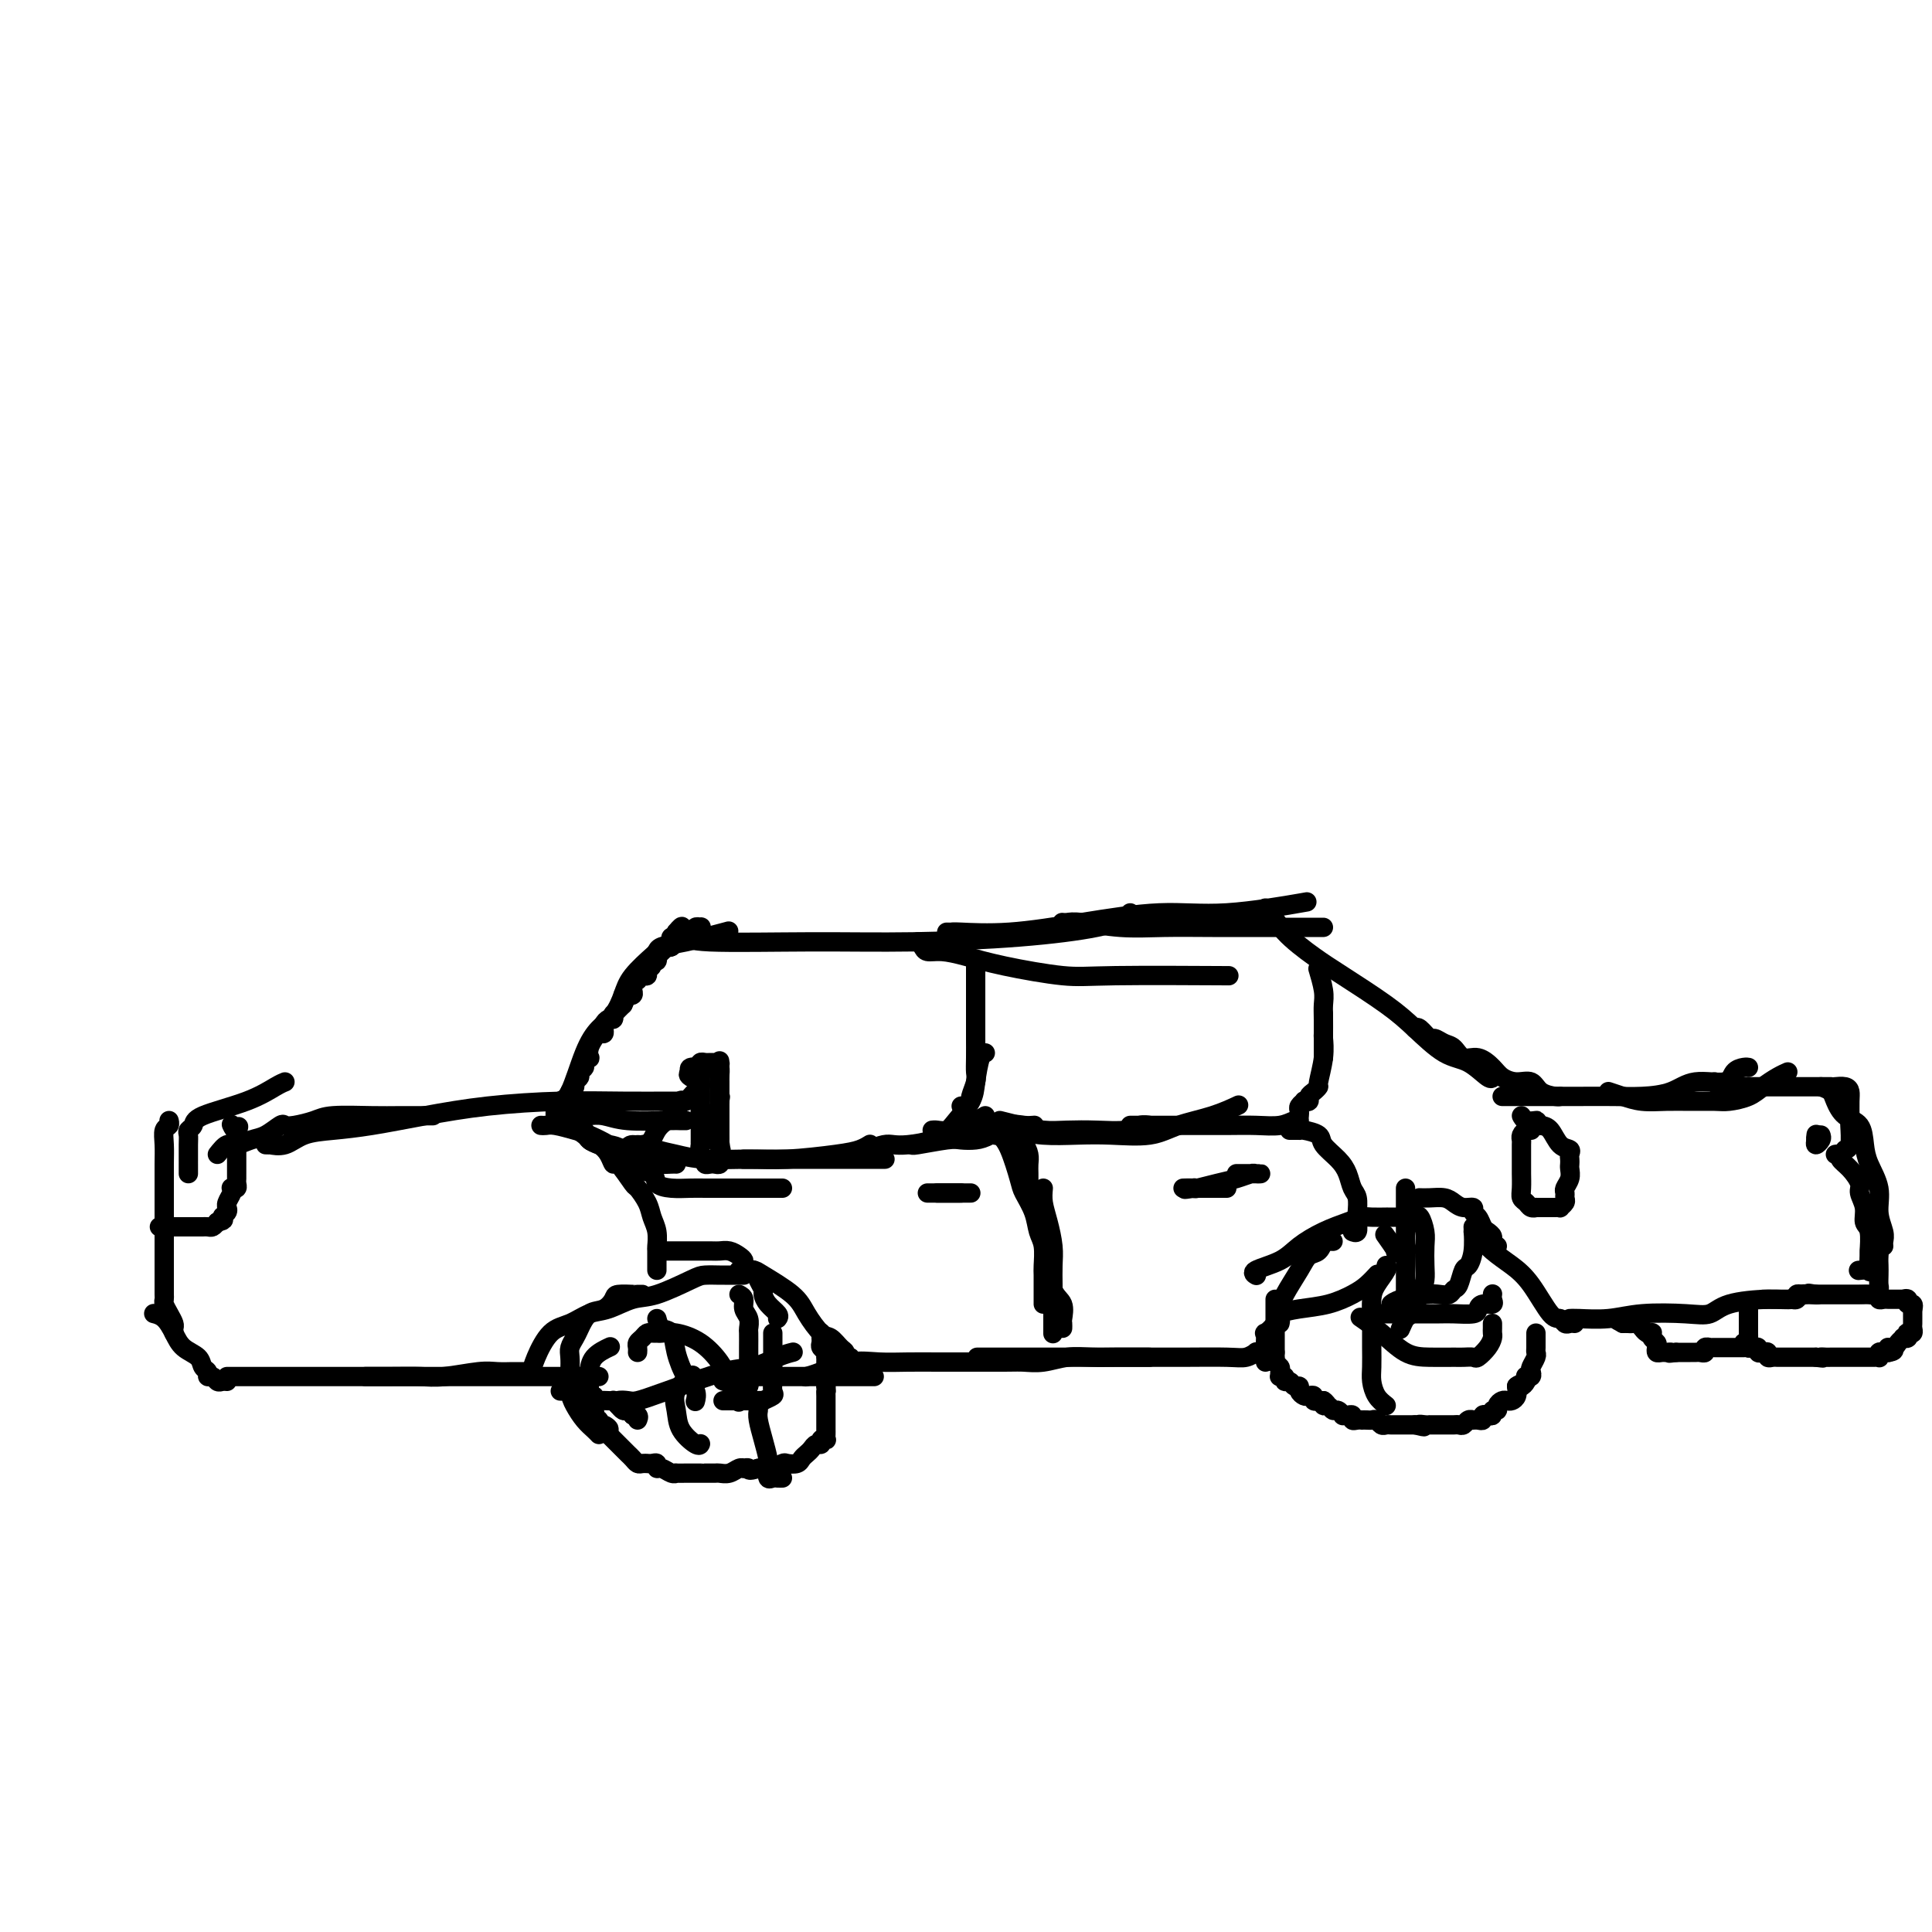 <svg viewBox='0 0 400 400' version='1.1' xmlns='http://www.w3.org/2000/svg' xmlns:xlink='http://www.w3.org/1999/xlink'><g fill='none' stroke='#000000' stroke-width='4' stroke-linecap='round' stroke-linejoin='round'><path d='M115,232c0.019,-0.369 0.039,-0.737 0,-1c-0.039,-0.263 -0.135,-0.419 0,-1c0.135,-0.581 0.501,-1.586 1,-2c0.499,-0.414 1.131,-0.239 2,-2c0.869,-1.761 1.974,-5.460 3,-8c1.026,-2.540 1.975,-3.921 3,-5c1.025,-1.079 2.128,-1.855 3,-3c0.872,-1.145 1.512,-2.657 2,-4c0.488,-1.343 0.824,-2.515 2,-4c1.176,-1.485 3.193,-3.281 4,-4c0.807,-0.719 0.403,-0.359 0,0'/><path d='M136,197c0.007,-0.026 0.014,-0.053 0,0c-0.014,0.053 -0.048,0.185 0,0c0.048,-0.185 0.178,-0.689 1,-1c0.822,-0.311 2.337,-0.430 5,-1c2.663,-0.570 6.475,-1.591 8,-2c1.525,-0.409 0.762,-0.204 0,0'/><path d='M140,194c0.785,-0.115 1.570,-0.229 2,0c0.430,0.229 0.505,0.802 5,1c4.495,0.198 13.411,0.022 21,0c7.589,-0.022 13.851,0.110 21,0c7.149,-0.110 15.183,-0.460 22,-1c6.817,-0.540 12.415,-1.268 16,-2c3.585,-0.732 5.158,-1.466 6,-2c0.842,-0.534 0.955,-0.867 1,-1c0.045,-0.133 0.023,-0.067 0,0'/><path d='M190,195c0.371,0.304 0.742,0.609 1,1c0.258,0.391 0.403,0.869 1,1c0.597,0.131 1.648,-0.084 3,0c1.352,0.084 3.007,0.467 5,1c1.993,0.533 4.324,1.215 8,2c3.676,0.785 8.697,1.674 12,2c3.303,0.326 4.889,0.088 11,0c6.111,-0.088 16.746,-0.025 21,0c4.254,0.025 2.127,0.013 0,0'/><path d='M196,193c0.407,0.012 0.813,0.023 1,0c0.187,-0.023 0.154,-0.081 2,0c1.846,0.081 5.572,0.302 10,0c4.428,-0.302 9.557,-1.125 15,-2c5.443,-0.875 11.201,-1.802 16,-2c4.799,-0.198 8.638,0.331 14,0c5.362,-0.331 12.246,-1.523 15,-2c2.754,-0.477 1.377,-0.238 0,0'/><path d='M220,191c-0.072,-0.008 -0.144,-0.016 0,0c0.144,0.016 0.505,0.057 1,0c0.495,-0.057 1.125,-0.211 3,0c1.875,0.211 4.993,0.789 8,1c3.007,0.211 5.901,0.057 9,0c3.099,-0.057 6.403,-0.015 10,0c3.597,0.015 7.489,0.004 10,0c2.511,-0.004 3.643,-0.001 5,0c1.357,0.001 2.938,0.000 4,0c1.062,-0.000 1.604,-0.000 2,0c0.396,0.000 0.645,0.000 1,0c0.355,-0.000 0.816,-0.000 1,0c0.184,0.000 0.092,0.000 0,0'/><path d='M262,188c-0.062,0.509 -0.125,1.018 0,1c0.125,-0.018 0.437,-0.564 1,0c0.563,0.564 1.376,2.238 3,4c1.624,1.762 4.058,3.610 6,5c1.942,1.390 3.393,2.321 6,4c2.607,1.679 6.369,4.107 9,6c2.631,1.893 4.131,3.249 6,5c1.869,1.751 4.109,3.895 6,5c1.891,1.105 3.435,1.172 5,2c1.565,0.828 3.151,2.418 4,3c0.849,0.582 0.959,0.157 1,0c0.041,-0.157 0.012,-0.045 0,0c-0.012,0.045 -0.006,0.022 0,0'/><path d='M293,213c0.214,-0.234 0.428,-0.467 1,0c0.572,0.467 1.504,1.636 2,2c0.496,0.364 0.558,-0.076 1,0c0.442,0.076 1.263,0.667 2,1c0.737,0.333 1.390,0.407 2,1c0.610,0.593 1.177,1.704 2,2c0.823,0.296 1.901,-0.224 3,0c1.099,0.224 2.219,1.191 3,2c0.781,0.809 1.225,1.460 2,2c0.775,0.540 1.882,0.968 3,1c1.118,0.032 2.247,-0.331 3,0c0.753,0.331 1.130,1.357 2,2c0.870,0.643 2.234,0.904 3,1c0.766,0.096 0.933,0.027 1,0c0.067,-0.027 0.033,-0.014 0,0'/><path d='M311,227c0.190,-0.000 0.381,-0.000 1,0c0.619,0.000 1.668,0.000 3,0c1.332,-0.000 2.947,-0.002 5,0c2.053,0.002 4.546,0.007 7,0c2.454,-0.007 4.871,-0.024 7,0c2.129,0.024 3.970,0.091 6,0c2.030,-0.091 4.249,-0.340 6,-1c1.751,-0.660 3.033,-1.732 5,-2c1.967,-0.268 4.618,0.268 6,0c1.382,-0.268 1.494,-1.340 2,-2c0.506,-0.660 1.405,-0.908 2,-1c0.595,-0.092 0.884,-0.026 1,0c0.116,0.026 0.058,0.013 0,0'/><path d='M333,226c0.936,0.309 1.871,0.619 3,1c1.129,0.381 2.450,0.835 4,1c1.550,0.165 3.328,0.042 5,0c1.672,-0.042 3.238,-0.003 5,0c1.762,0.003 3.721,-0.030 5,0c1.279,0.030 1.877,0.124 3,0c1.123,-0.124 2.771,-0.464 4,-1c1.229,-0.536 2.041,-1.267 3,-2c0.959,-0.733 2.066,-1.466 3,-2c0.934,-0.534 1.695,-0.867 2,-1c0.305,-0.133 0.152,-0.067 0,0'/><path d='M355,224c0.306,0.423 0.612,0.845 1,1c0.388,0.155 0.859,0.041 1,0c0.141,-0.041 -0.048,-0.011 1,0c1.048,0.011 3.334,0.003 5,0c1.666,-0.003 2.712,-0.001 4,0c1.288,0.001 2.819,0.000 4,0c1.181,-0.000 2.014,0.000 3,0c0.986,-0.000 2.127,-0.001 3,0c0.873,0.001 1.477,0.003 2,0c0.523,-0.003 0.963,-0.010 1,0c0.037,0.010 -0.330,0.037 0,0c0.330,-0.037 1.356,-0.140 2,0c0.644,0.140 0.906,0.521 1,1c0.094,0.479 0.022,1.057 0,2c-0.022,0.943 0.008,2.253 0,3c-0.008,0.747 -0.054,0.932 0,2c0.054,1.068 0.207,3.018 0,4c-0.207,0.982 -0.773,0.995 -1,1c-0.227,0.005 -0.113,0.003 0,0'/><path d='M377,225c0.770,0.278 1.541,0.556 2,1c0.459,0.444 0.608,1.055 1,2c0.392,0.945 1.027,2.226 2,3c0.973,0.774 2.284,1.042 3,2c0.716,0.958 0.837,2.606 1,4c0.163,1.394 0.369,2.534 1,4c0.631,1.466 1.686,3.258 2,5c0.314,1.742 -0.112,3.434 0,5c0.112,1.566 0.762,3.007 1,4c0.238,0.993 0.064,1.536 0,2c-0.064,0.464 -0.018,0.847 0,1c0.018,0.153 0.009,0.077 0,0'/><path d='M380,239c0.466,-0.074 0.933,-0.148 1,0c0.067,0.148 -0.265,0.517 0,1c0.265,0.483 1.128,1.078 2,2c0.872,0.922 1.754,2.170 2,3c0.246,0.830 -0.144,1.242 0,2c0.144,0.758 0.823,1.860 1,3c0.177,1.140 -0.149,2.317 0,3c0.149,0.683 0.774,0.873 1,2c0.226,1.127 0.053,3.192 0,4c-0.053,0.808 0.013,0.360 0,1c-0.013,0.640 -0.107,2.367 0,3c0.107,0.633 0.413,0.170 0,0c-0.413,-0.170 -1.547,-0.049 -2,0c-0.453,0.049 -0.227,0.024 0,0'/><path d='M388,251c-0.113,1.542 -0.226,3.084 0,4c0.226,0.916 0.792,1.205 1,2c0.208,0.795 0.056,2.097 0,3c-0.056,0.903 -0.018,1.409 0,2c0.018,0.591 0.017,1.269 0,2c-0.017,0.731 -0.049,1.516 0,2c0.049,0.484 0.177,0.665 0,1c-0.177,0.335 -0.661,0.822 -1,1c-0.339,0.178 -0.533,0.048 -1,0c-0.467,-0.048 -1.208,-0.013 -2,0c-0.792,0.013 -1.635,0.003 -3,0c-1.365,-0.003 -3.252,-0.001 -5,0c-1.748,0.001 -3.357,0.000 -4,0c-0.643,-0.000 -0.322,-0.000 0,0'/><path d='M374,268c-0.315,0.031 -0.629,0.063 -1,0c-0.371,-0.063 -0.797,-0.220 -1,0c-0.203,0.220 -0.181,0.816 -1,1c-0.819,0.184 -2.479,-0.043 -5,0c-2.521,0.043 -5.904,0.355 -8,1c-2.096,0.645 -2.904,1.623 -4,2c-1.096,0.377 -2.479,0.154 -5,0c-2.521,-0.154 -6.178,-0.237 -9,0c-2.822,0.237 -4.808,0.796 -7,1c-2.192,0.204 -4.590,0.055 -6,0c-1.410,-0.055 -1.831,-0.016 -2,0c-0.169,0.016 -0.084,0.008 0,0'/><path d='M326,274c-0.330,-0.033 -0.661,-0.067 -1,0c-0.339,0.067 -0.687,0.233 -1,0c-0.313,-0.233 -0.590,-0.866 -1,-1c-0.410,-0.134 -0.954,0.231 -2,-1c-1.046,-1.231 -2.596,-4.057 -4,-6c-1.404,-1.943 -2.664,-3.004 -4,-4c-1.336,-0.996 -2.750,-1.927 -4,-3c-1.250,-1.073 -2.337,-2.289 -3,-3c-0.663,-0.711 -0.904,-0.917 -1,-1c-0.096,-0.083 -0.048,-0.041 0,0'/><path d='M310,258c-0.446,-0.336 -0.893,-0.671 -1,-1c-0.107,-0.329 0.125,-0.651 0,-1c-0.125,-0.349 -0.606,-0.724 -1,-1c-0.394,-0.276 -0.700,-0.451 -1,-1c-0.300,-0.549 -0.594,-1.470 -1,-2c-0.406,-0.530 -0.923,-0.668 -1,-1c-0.077,-0.332 0.285,-0.860 0,-1c-0.285,-0.140 -1.219,0.106 -2,0c-0.781,-0.106 -1.411,-0.564 -2,-1c-0.589,-0.436 -1.137,-0.849 -2,-1c-0.863,-0.151 -2.040,-0.041 -3,0c-0.960,0.041 -1.703,0.012 -2,0c-0.297,-0.012 -0.149,-0.006 0,0'/><path d='M290,252c-0.711,-0.000 -1.422,-0.001 -2,0c-0.578,0.001 -1.024,0.003 -1,0c0.024,-0.003 0.517,-0.010 0,0c-0.517,0.010 -2.046,0.036 -3,0c-0.954,-0.036 -1.334,-0.133 -2,0c-0.666,0.133 -1.619,0.497 -3,1c-1.381,0.503 -3.189,1.144 -5,2c-1.811,0.856 -3.623,1.928 -5,3c-1.377,1.072 -2.317,2.143 -4,3c-1.683,0.857 -4.107,1.500 -5,2c-0.893,0.500 -0.255,0.857 0,1c0.255,0.143 0.128,0.071 0,0'/><path d='M276,257c-0.305,-0.015 -0.610,-0.030 -1,0c-0.390,0.030 -0.866,0.106 -1,0c-0.134,-0.106 0.073,-0.394 0,0c-0.073,0.394 -0.425,1.470 -1,2c-0.575,0.530 -1.371,0.515 -2,1c-0.629,0.485 -1.090,1.469 -2,3c-0.910,1.531 -2.268,3.610 -3,5c-0.732,1.390 -0.837,2.090 -1,3c-0.163,0.910 -0.383,2.030 -1,3c-0.617,0.970 -1.629,1.791 -2,2c-0.371,0.209 -0.099,-0.193 0,0c0.099,0.193 0.027,0.979 0,2c-0.027,1.021 -0.007,2.275 0,3c0.007,0.725 0.002,0.921 0,1c-0.002,0.079 -0.001,0.039 0,0'/><path d='M262,280c-0.298,-0.008 -0.595,-0.016 -1,0c-0.405,0.016 -0.916,0.057 -1,0c-0.084,-0.057 0.259,-0.211 0,0c-0.259,0.211 -1.118,0.789 -2,1c-0.882,0.211 -1.785,0.057 -4,0c-2.215,-0.057 -5.740,-0.015 -9,0c-3.260,0.015 -6.255,0.004 -12,0c-5.745,-0.004 -14.239,-0.001 -20,0c-5.761,0.001 -8.789,0.000 -10,0c-1.211,-0.000 -0.606,-0.000 0,0'/><path d='M238,281c-0.399,0.002 -0.798,0.004 -2,0c-1.202,-0.004 -3.207,-0.015 -5,0c-1.793,0.015 -3.373,0.057 -5,0c-1.627,-0.057 -3.299,-0.211 -5,0c-1.701,0.211 -3.429,0.789 -5,1c-1.571,0.211 -2.985,0.056 -4,0c-1.015,-0.056 -1.631,-0.015 -4,0c-2.369,0.015 -6.491,0.002 -9,0c-2.509,-0.002 -3.406,0.006 -5,0c-1.594,-0.006 -3.884,-0.026 -6,0c-2.116,0.026 -4.056,0.098 -6,0c-1.944,-0.098 -3.892,-0.367 -6,0c-2.108,0.367 -4.375,1.368 -6,2c-1.625,0.632 -2.607,0.895 -3,1c-0.393,0.105 -0.196,0.053 0,0'/><path d='M181,285c-0.404,0.000 -0.809,0.000 -1,0c-0.191,0.000 -0.170,0.000 -1,0c-0.830,0.000 -2.512,0.000 -3,0c-0.488,0.000 0.217,0.000 0,0c-0.217,0.000 -1.357,0.000 -2,0c-0.643,0.000 -0.788,0.000 -1,0c-0.212,0.000 -0.490,0.000 -1,0c-0.510,0.000 -1.254,0.000 -2,0c-0.746,0.000 -1.496,0.000 -3,0c-1.504,0.000 -3.762,0.000 -5,0c-1.238,0.000 -1.456,0.000 -2,0c-0.544,0.000 -1.416,0.000 -2,0c-0.584,0.000 -0.881,0.000 -1,0c-0.119,0.000 -0.059,0.000 0,0'/><path d='M176,282c0.118,-0.449 0.236,-0.898 0,-1c-0.236,-0.102 -0.824,0.144 -1,0c-0.176,-0.144 0.062,-0.678 0,-1c-0.062,-0.322 -0.425,-0.434 -1,-1c-0.575,-0.566 -1.362,-1.588 -2,-2c-0.638,-0.412 -1.125,-0.216 -2,-1c-0.875,-0.784 -2.136,-2.550 -3,-4c-0.864,-1.450 -1.331,-2.585 -3,-4c-1.669,-1.415 -4.538,-3.111 -6,-4c-1.462,-0.889 -1.516,-0.970 -2,-1c-0.484,-0.030 -1.400,-0.008 -2,0c-0.600,0.008 -0.886,0.002 -1,0c-0.114,-0.002 -0.057,-0.001 0,0'/><path d='M161,273c0.194,-0.252 0.389,-0.504 0,-1c-0.389,-0.496 -1.361,-1.237 -2,-2c-0.639,-0.763 -0.944,-1.549 -1,-2c-0.056,-0.451 0.139,-0.569 0,-1c-0.139,-0.431 -0.611,-1.176 -1,-2c-0.389,-0.824 -0.695,-1.726 -1,-2c-0.305,-0.274 -0.609,0.080 -1,0c-0.391,-0.080 -0.868,-0.596 -1,-1c-0.132,-0.404 0.080,-0.697 0,-1c-0.080,-0.303 -0.452,-0.617 -1,-1c-0.548,-0.383 -1.272,-0.835 -2,-1c-0.728,-0.165 -1.460,-0.044 -2,0c-0.540,0.044 -0.887,0.012 -2,0c-1.113,-0.012 -2.992,-0.003 -5,0c-2.008,0.003 -4.145,0.001 -5,0c-0.855,-0.001 -0.427,-0.000 0,0'/><path d='M154,264c-0.332,0.000 -0.665,0.000 -1,0c-0.335,-0.000 -0.674,-0.000 -1,0c-0.326,0.000 -0.639,0.001 -1,0c-0.361,-0.001 -0.771,-0.004 -1,0c-0.229,0.004 -0.279,0.013 -1,0c-0.721,-0.013 -2.114,-0.049 -3,0c-0.886,0.049 -1.265,0.183 -3,1c-1.735,0.817 -4.827,2.317 -7,3c-2.173,0.683 -3.428,0.551 -5,1c-1.572,0.449 -3.461,1.481 -5,2c-1.539,0.519 -2.728,0.525 -4,1c-1.272,0.475 -2.628,1.420 -4,2c-1.372,0.580 -2.759,0.795 -4,2c-1.241,1.205 -2.334,3.401 -3,5c-0.666,1.599 -0.905,2.600 -1,3c-0.095,0.400 -0.048,0.200 0,0'/><path d='M133,268c-0.286,0.001 -0.573,0.002 -1,0c-0.427,-0.002 -0.995,-0.007 -1,0c-0.005,0.007 0.553,0.028 0,0c-0.553,-0.028 -2.218,-0.103 -3,0c-0.782,0.103 -0.682,0.384 -1,1c-0.318,0.616 -1.056,1.569 -2,2c-0.944,0.431 -2.095,0.342 -3,1c-0.905,0.658 -1.563,2.065 -2,3c-0.437,0.935 -0.654,1.398 -1,2c-0.346,0.602 -0.823,1.343 -1,2c-0.177,0.657 -0.056,1.229 0,2c0.056,0.771 0.046,1.740 0,3c-0.046,1.260 -0.128,2.811 0,4c0.128,1.189 0.465,2.018 1,3c0.535,0.982 1.267,2.119 2,3c0.733,0.881 1.467,1.506 2,2c0.533,0.494 0.867,0.855 1,1c0.133,0.145 0.067,0.072 0,0'/><path d='M124,285c-0.480,0.000 -0.960,0.000 -2,0c-1.040,0.000 -2.641,0.000 -4,0c-1.359,0.000 -2.477,0.000 -4,0c-1.523,0.000 -3.452,0.000 -5,0c-1.548,0.000 -2.717,0.000 -4,0c-1.283,0.000 -2.681,0.000 -4,0c-1.319,0.000 -2.561,0.000 -5,0c-2.439,0.000 -6.077,0.000 -9,0c-2.923,0.000 -5.133,0.000 -7,0c-1.867,0.000 -3.391,0.000 -4,0c-0.609,0.000 -0.305,0.000 0,0'/><path d='M109,284c0.215,-0.001 0.431,-0.001 0,0c-0.431,0.001 -1.507,0.004 -2,0c-0.493,-0.004 -0.402,-0.015 -1,0c-0.598,0.015 -1.884,0.057 -3,0c-1.116,-0.057 -2.062,-0.211 -4,0c-1.938,0.211 -4.870,0.789 -7,1c-2.130,0.211 -3.460,0.057 -5,0c-1.540,-0.057 -3.292,-0.015 -7,0c-3.708,0.015 -9.372,0.004 -14,0c-4.628,-0.004 -8.220,-0.001 -11,0c-2.780,0.001 -4.748,0.000 -6,0c-1.252,-0.000 -1.786,-0.000 -2,0c-0.214,0.000 -0.107,0.000 0,0'/><path d='M47,286c-0.331,-0.032 -0.662,-0.064 -1,0c-0.338,0.064 -0.682,0.225 -1,0c-0.318,-0.225 -0.608,-0.837 -1,-1c-0.392,-0.163 -0.885,0.123 -1,0c-0.115,-0.123 0.149,-0.654 0,-1c-0.149,-0.346 -0.711,-0.506 -1,-1c-0.289,-0.494 -0.305,-1.323 -1,-2c-0.695,-0.677 -2.067,-1.201 -3,-2c-0.933,-0.799 -1.425,-1.874 -2,-3c-0.575,-1.126 -1.232,-2.303 -2,-3c-0.768,-0.697 -1.648,-0.913 -2,-1c-0.352,-0.087 -0.176,-0.043 0,0'/><path d='M36,276c-0.022,-0.356 -0.044,-0.711 0,-1c0.044,-0.289 0.155,-0.511 0,-1c-0.155,-0.489 -0.578,-1.246 -1,-2c-0.422,-0.754 -0.845,-1.507 -1,-2c-0.155,-0.493 -0.041,-0.726 0,-1c0.041,-0.274 0.011,-0.589 0,-1c-0.011,-0.411 -0.003,-0.919 0,-2c0.003,-1.081 0.001,-2.734 0,-4c-0.001,-1.266 -0.000,-2.143 0,-3c0.000,-0.857 0.000,-1.694 0,-3c-0.000,-1.306 -0.000,-3.082 0,-4c0.000,-0.918 0.000,-0.976 0,-1c-0.000,-0.024 -0.000,-0.012 0,0'/><path d='M34,260c0.000,-0.261 0.000,-0.522 0,-1c-0.000,-0.478 -0.000,-1.173 0,-2c0.000,-0.827 0.000,-1.785 0,-3c-0.000,-1.215 -0.001,-2.686 0,-4c0.001,-1.314 0.004,-2.470 0,-4c-0.004,-1.530 -0.015,-3.433 0,-5c0.015,-1.567 0.057,-2.798 0,-4c-0.057,-1.202 -0.211,-2.374 0,-3c0.211,-0.626 0.788,-0.707 1,-1c0.212,-0.293 0.061,-0.798 0,-1c-0.061,-0.202 -0.030,-0.101 0,0'/><path d='M39,243c-0.000,-0.307 -0.000,-0.614 0,-1c0.000,-0.386 0.000,-0.853 0,-1c-0.000,-0.147 -0.001,0.024 0,0c0.001,-0.024 0.004,-0.243 0,-1c-0.004,-0.757 -0.015,-2.050 0,-3c0.015,-0.950 0.057,-1.555 0,-2c-0.057,-0.445 -0.212,-0.728 0,-1c0.212,-0.272 0.793,-0.532 1,-1c0.207,-0.468 0.042,-1.145 2,-2c1.958,-0.855 6.040,-1.889 9,-3c2.960,-1.111 4.797,-2.299 6,-3c1.203,-0.701 1.772,-0.915 2,-1c0.228,-0.085 0.114,-0.043 0,0'/><path d='M45,239c0.692,-0.872 1.383,-1.744 2,-2c0.617,-0.256 1.159,0.103 2,0c0.841,-0.103 1.981,-0.668 3,-1c1.019,-0.332 1.918,-0.432 3,-1c1.082,-0.568 2.347,-1.606 3,-2c0.653,-0.394 0.694,-0.144 1,0c0.306,0.144 0.876,0.182 2,0c1.124,-0.182 2.803,-0.585 4,-1c1.197,-0.415 1.912,-0.843 4,-1c2.088,-0.157 5.549,-0.042 8,0c2.451,0.042 3.891,0.011 6,0c2.109,-0.011 4.888,-0.003 6,0c1.112,0.003 0.556,0.002 0,0'/><path d='M55,237c0.491,0.014 0.982,0.029 1,0c0.018,-0.029 -0.436,-0.101 0,0c0.436,0.101 1.763,0.375 3,0c1.237,-0.375 2.385,-1.399 4,-2c1.615,-0.601 3.697,-0.778 6,-1c2.303,-0.222 4.828,-0.490 8,-1c3.172,-0.510 6.990,-1.261 11,-2c4.010,-0.739 8.212,-1.466 13,-2c4.788,-0.534 10.162,-0.875 15,-1c4.838,-0.125 9.139,-0.033 13,0c3.861,0.033 7.282,0.009 9,0c1.718,-0.009 1.732,-0.002 2,0c0.268,0.002 0.791,0.001 1,0c0.209,-0.001 0.105,-0.000 0,0'/><path d='M264,269c0.000,0.341 0.000,0.683 0,1c0.000,0.317 0.000,0.610 0,1c0.000,0.390 0.000,0.878 0,1c0.000,0.122 0.000,-0.121 0,0c0.000,0.121 0.000,0.606 0,1c0.000,0.394 0.000,0.697 0,1c0.000,0.303 0.000,0.606 0,1c0.000,0.394 0.000,0.879 0,1c0.000,0.121 0.000,-0.122 0,0c0.000,0.122 0.000,0.610 0,1c0.000,0.390 0.000,0.682 0,1c0.000,0.318 0.000,0.662 0,1c0.000,0.338 0.000,0.669 0,1'/><path d='M264,280c0.016,1.881 0.057,1.082 0,1c-0.057,-0.082 -0.211,0.552 0,1c0.211,0.448 0.788,0.709 1,1c0.212,0.291 0.061,0.613 0,1c-0.061,0.387 -0.031,0.840 0,1c0.031,0.160 0.064,0.028 0,0c-0.064,-0.028 -0.225,0.049 0,0c0.225,-0.049 0.835,-0.224 1,0c0.165,0.224 -0.114,0.847 0,1c0.114,0.153 0.622,-0.166 1,0c0.378,0.166 0.626,0.815 1,1c0.374,0.185 0.875,-0.095 1,0c0.125,0.095 -0.125,0.565 0,1c0.125,0.435 0.626,0.834 1,1c0.374,0.166 0.621,0.097 1,0c0.379,-0.097 0.889,-0.222 1,0c0.111,0.222 -0.176,0.791 0,1c0.176,0.209 0.817,0.056 1,0c0.183,-0.056 -0.090,-0.016 0,0c0.090,0.016 0.545,0.008 1,0'/><path d='M274,290c1.250,0.841 0.376,0.942 0,1c-0.376,0.058 -0.255,0.072 0,0c0.255,-0.072 0.642,-0.230 1,0c0.358,0.230 0.687,0.846 1,1c0.313,0.154 0.610,-0.156 1,0c0.390,0.156 0.874,0.778 1,1c0.126,0.222 -0.107,0.046 0,0c0.107,-0.046 0.555,0.040 1,0c0.445,-0.040 0.889,-0.207 1,0c0.111,0.207 -0.111,0.787 0,1c0.111,0.213 0.555,0.057 1,0c0.445,-0.057 0.893,-0.016 1,0c0.107,0.016 -0.126,0.008 0,0c0.126,-0.008 0.611,-0.016 1,0c0.389,0.016 0.682,0.057 1,0c0.318,-0.057 0.663,-0.211 1,0c0.337,0.211 0.667,0.789 1,1c0.333,0.211 0.667,0.057 1,0c0.333,-0.057 0.663,-0.015 1,0c0.337,0.015 0.682,0.004 1,0c0.318,-0.004 0.610,-0.001 1,0c0.390,0.001 0.878,0.000 1,0c0.122,-0.000 -0.121,-0.000 0,0c0.121,0.000 0.606,0.000 1,0c0.394,-0.000 0.697,-0.000 1,0'/><path d='M293,295c3.122,0.774 1.428,0.207 1,0c-0.428,-0.207 0.410,-0.056 1,0c0.590,0.056 0.931,0.015 1,0c0.069,-0.015 -0.135,-0.004 0,0c0.135,0.004 0.610,0.001 1,0c0.390,-0.001 0.696,-0.000 1,0c0.304,0.000 0.606,-0.000 1,0c0.394,0.000 0.879,0.001 1,0c0.121,-0.001 -0.122,-0.004 0,0c0.122,0.004 0.611,0.015 1,0c0.389,-0.015 0.679,-0.057 1,0c0.321,0.057 0.674,0.211 1,0c0.326,-0.211 0.626,-0.789 1,-1c0.374,-0.211 0.822,-0.056 1,0c0.178,0.056 0.085,0.011 0,0c-0.085,-0.011 -0.164,0.011 0,0c0.164,-0.011 0.570,-0.054 1,0c0.430,0.054 0.885,0.207 1,0c0.115,-0.207 -0.109,-0.773 0,-1c0.109,-0.227 0.550,-0.116 1,0c0.450,0.116 0.908,0.238 1,0c0.092,-0.238 -0.183,-0.834 0,-1c0.183,-0.166 0.822,0.100 1,0c0.178,-0.100 -0.106,-0.565 0,-1c0.106,-0.435 0.603,-0.840 1,-1c0.397,-0.160 0.694,-0.074 1,0c0.306,0.074 0.621,0.135 1,0c0.379,-0.135 0.823,-0.467 1,-1c0.177,-0.533 0.089,-1.266 0,-2'/><path d='M314,287c1.095,-0.884 0.833,-0.092 1,0c0.167,0.092 0.763,-0.514 1,-1c0.237,-0.486 0.115,-0.850 0,-1c-0.115,-0.150 -0.223,-0.085 0,0c0.223,0.085 0.778,0.191 1,0c0.222,-0.191 0.112,-0.680 0,-1c-0.112,-0.320 -0.226,-0.470 0,-1c0.226,-0.530 0.793,-1.438 1,-2c0.207,-0.562 0.056,-0.778 0,-1c-0.056,-0.222 -0.015,-0.451 0,-1c0.015,-0.549 0.004,-1.417 0,-2c-0.004,-0.583 -0.001,-0.881 0,-1c0.001,-0.119 0.001,-0.060 0,0'/><path d='M116,288c0.333,0.000 0.666,0.000 1,0c0.334,-0.000 0.668,-0.001 1,0c0.332,0.001 0.662,0.004 1,0c0.338,-0.004 0.683,-0.016 1,0c0.317,0.016 0.606,0.061 1,0c0.394,-0.061 0.892,-0.226 1,0c0.108,0.226 -0.175,0.845 0,1c0.175,0.155 0.807,-0.154 1,0c0.193,0.154 -0.054,0.773 0,1c0.054,0.227 0.410,0.064 1,0c0.590,-0.064 1.415,-0.027 2,0c0.585,0.027 0.930,0.046 1,0c0.070,-0.046 -0.135,-0.157 0,0c0.135,0.157 0.611,0.581 1,1c0.389,0.419 0.692,0.834 1,1c0.308,0.166 0.621,0.083 1,0c0.379,-0.083 0.822,-0.167 1,0c0.178,0.167 0.089,0.583 0,1'/><path d='M131,293c2.260,0.789 0.410,0.263 0,0c-0.410,-0.263 0.620,-0.263 1,0c0.380,0.263 0.108,0.789 0,1c-0.108,0.211 -0.054,0.105 0,0'/><path d='M170,276c0.002,-0.089 0.004,-0.179 0,0c-0.004,0.179 -0.015,0.626 0,1c0.015,0.374 0.057,0.674 0,1c-0.057,0.326 -0.211,0.679 0,1c0.211,0.321 0.789,0.609 1,1c0.211,0.391 0.057,0.883 0,1c-0.057,0.117 -0.015,-0.141 0,0c0.015,0.141 0.004,0.682 0,1c-0.004,0.318 -0.001,0.414 0,1c0.001,0.586 0.000,1.662 0,2c-0.000,0.338 -0.000,-0.063 0,0c0.000,0.063 0.000,0.589 0,1c-0.000,0.411 -0.000,0.705 0,1'/><path d='M171,287c0.155,1.880 0.041,1.081 0,1c-0.041,-0.081 -0.011,0.555 0,1c0.011,0.445 0.003,0.698 0,1c-0.003,0.302 -0.001,0.655 0,1c0.001,0.345 0.000,0.684 0,1c-0.000,0.316 -0.000,0.610 0,1c0.000,0.390 0.000,0.878 0,1c-0.000,0.122 -0.000,-0.121 0,0c0.000,0.121 0.001,0.607 0,1c-0.001,0.393 -0.004,0.693 0,1c0.004,0.307 0.016,0.622 0,1c-0.016,0.378 -0.060,0.818 0,1c0.060,0.182 0.223,0.104 0,0c-0.223,-0.104 -0.833,-0.235 -1,0c-0.167,0.235 0.110,0.836 0,1c-0.110,0.164 -0.606,-0.110 -1,0c-0.394,0.110 -0.687,0.604 -1,1c-0.313,0.396 -0.646,0.694 -1,1c-0.354,0.306 -0.729,0.622 -1,1c-0.271,0.378 -0.440,0.819 -1,1c-0.560,0.181 -1.512,0.101 -2,0c-0.488,-0.101 -0.512,-0.223 -1,0c-0.488,0.223 -1.440,0.792 -2,1c-0.560,0.208 -0.728,0.056 -1,0c-0.272,-0.056 -0.649,-0.016 -1,0c-0.351,0.016 -0.675,0.008 -1,0'/><path d='M157,304c-2.401,0.775 -1.903,0.211 -2,0c-0.097,-0.211 -0.789,-0.071 -1,0c-0.211,0.071 0.061,0.072 0,0c-0.061,-0.072 -0.453,-0.215 -1,0c-0.547,0.215 -1.247,0.790 -2,1c-0.753,0.210 -1.559,0.056 -2,0c-0.441,-0.056 -0.518,-0.015 -1,0c-0.482,0.015 -1.371,0.004 -2,0c-0.629,-0.004 -0.999,-0.001 -1,0c-0.001,0.001 0.368,-0.000 0,0c-0.368,0.000 -1.474,0.001 -2,0c-0.526,-0.001 -0.473,-0.004 -1,0c-0.527,0.004 -1.634,0.016 -2,0c-0.366,-0.016 0.008,-0.061 0,0c-0.008,0.061 -0.397,0.227 -1,0c-0.603,-0.227 -1.419,-0.845 -2,-1c-0.581,-0.155 -0.925,0.155 -1,0c-0.075,-0.155 0.121,-0.774 0,-1c-0.121,-0.226 -0.557,-0.060 -1,0c-0.443,0.060 -0.892,0.013 -1,0c-0.108,-0.013 0.125,0.007 0,0c-0.125,-0.007 -0.610,-0.042 -1,0c-0.390,0.042 -0.687,0.161 -1,0c-0.313,-0.161 -0.644,-0.603 -1,-1c-0.356,-0.397 -0.739,-0.750 -1,-1c-0.261,-0.250 -0.400,-0.397 -1,-1c-0.600,-0.603 -1.662,-1.662 -2,-2c-0.338,-0.338 0.046,0.046 0,0c-0.046,-0.046 -0.523,-0.523 -1,-1'/><path d='M126,297c-1.968,-1.399 -0.387,-0.896 0,-1c0.387,-0.104 -0.418,-0.816 -1,-1c-0.582,-0.184 -0.939,0.158 -1,0c-0.061,-0.158 0.176,-0.816 0,-1c-0.176,-0.184 -0.765,0.105 -1,0c-0.235,-0.105 -0.115,-0.606 0,-1c0.115,-0.394 0.227,-0.682 0,-1c-0.227,-0.318 -0.793,-0.666 -1,-1c-0.207,-0.334 -0.056,-0.654 0,-1c0.056,-0.346 0.015,-0.719 0,-1c-0.015,-0.281 -0.004,-0.469 0,-1c0.004,-0.531 0.002,-1.406 0,-2c-0.002,-0.594 -0.003,-0.909 0,-1c0.003,-0.091 0.012,0.042 0,0c-0.012,-0.042 -0.044,-0.259 0,-1c0.044,-0.741 0.166,-2.007 1,-3c0.834,-0.993 2.381,-1.712 3,-2c0.619,-0.288 0.309,-0.144 0,0'/><path d='M112,233c0.300,0.026 0.601,0.051 1,0c0.399,-0.051 0.898,-0.179 2,0c1.102,0.179 2.809,0.664 4,1c1.191,0.336 1.867,0.524 3,1c1.133,0.476 2.724,1.242 4,2c1.276,0.758 2.237,1.510 3,2c0.763,0.490 1.328,0.719 2,1c0.672,0.281 1.450,0.614 2,1c0.550,0.386 0.871,0.825 1,1c0.129,0.175 0.064,0.088 0,0'/><path d='M118,231c-0.057,0.861 -0.115,1.722 0,2c0.115,0.278 0.401,-0.025 1,0c0.599,0.025 1.509,0.380 2,1c0.491,0.620 0.563,1.507 1,2c0.437,0.493 1.238,0.592 2,1c0.762,0.408 1.484,1.126 2,2c0.516,0.874 0.824,1.903 1,2c0.176,0.097 0.218,-0.739 1,0c0.782,0.739 2.304,3.054 3,4c0.696,0.946 0.565,0.524 1,1c0.435,0.476 1.437,1.852 2,3c0.563,1.148 0.687,2.069 1,3c0.313,0.931 0.816,1.871 1,3c0.184,1.129 0.049,2.446 0,3c-0.049,0.554 -0.013,0.344 0,1c0.013,0.656 0.004,2.177 0,3c-0.004,0.823 -0.001,0.950 0,1c0.001,0.050 0.001,0.025 0,0'/><path d='M120,230c0.376,0.415 0.751,0.829 1,1c0.249,0.171 0.371,0.098 1,0c0.629,-0.098 1.766,-0.223 3,0c1.234,0.223 2.565,0.792 5,1c2.435,0.208 5.972,0.056 8,0c2.028,-0.056 2.546,-0.015 3,0c0.454,0.015 0.844,0.004 1,0c0.156,-0.004 0.078,-0.002 0,0'/><path d='M115,232c0.317,0.408 0.633,0.816 1,1c0.367,0.184 0.784,0.144 1,0c0.216,-0.144 0.231,-0.393 1,0c0.769,0.393 2.292,1.428 3,2c0.708,0.572 0.600,0.682 1,1c0.400,0.318 1.307,0.846 2,1c0.693,0.154 1.173,-0.064 2,0c0.827,0.064 2.001,0.409 3,1c0.999,0.591 1.823,1.426 3,2c1.177,0.574 2.708,0.886 4,1c1.292,0.114 2.346,0.031 3,0c0.654,-0.031 0.907,-0.008 1,0c0.093,0.008 0.027,0.002 0,0c-0.027,-0.002 -0.013,-0.001 0,0'/><path d='M127,239c0.053,-0.090 0.106,-0.180 0,0c-0.106,0.180 -0.370,0.629 0,1c0.370,0.371 1.375,0.663 2,1c0.625,0.337 0.870,0.717 2,1c1.130,0.283 3.146,0.468 4,1c0.854,0.532 0.548,1.410 1,2c0.452,0.590 1.664,0.890 3,1c1.336,0.110 2.797,0.029 4,0c1.203,-0.029 2.147,-0.008 3,0c0.853,0.008 1.616,0.002 3,0c1.384,-0.002 3.390,-0.001 5,0c1.610,0.001 2.823,0.000 4,0c1.177,-0.000 2.317,-0.000 3,0c0.683,0.000 0.909,0.000 1,0c0.091,-0.000 0.045,-0.000 0,0'/><path d='M132,237c0.346,0.024 0.693,0.049 1,0c0.307,-0.049 0.576,-0.171 1,0c0.424,0.171 1.003,0.635 2,1c0.997,0.365 2.412,0.631 4,1c1.588,0.369 3.349,0.842 6,1c2.651,0.158 6.192,-0.000 9,0c2.808,0.000 4.882,0.158 8,0c3.118,-0.158 7.280,-0.631 10,-1c2.720,-0.369 3.997,-0.635 5,-1c1.003,-0.365 1.732,-0.829 2,-1c0.268,-0.171 0.077,-0.049 0,0c-0.077,0.049 -0.038,0.024 0,0'/><path d='M154,240c-0.055,0.000 -0.109,0.000 0,0c0.109,0.000 0.382,-0.000 1,0c0.618,0.000 1.581,0.000 3,0c1.419,-0.000 3.292,-0.000 5,0c1.708,0.000 3.250,0.000 5,0c1.750,0.000 3.709,-0.000 5,0c1.291,0.000 1.913,0.000 3,0c1.087,0.000 2.639,-0.000 4,0c1.361,0.000 2.532,0.000 3,0c0.468,-0.000 0.234,0.000 0,0'/><path d='M180,238c1.098,-0.418 2.196,-0.836 3,-1c0.804,-0.164 1.314,-0.075 2,0c0.686,0.075 1.546,0.136 3,0c1.454,-0.136 3.500,-0.467 5,-1c1.500,-0.533 2.454,-1.267 4,-2c1.546,-0.733 3.686,-1.467 5,-2c1.314,-0.533 1.804,-0.867 2,-1c0.196,-0.133 0.098,-0.067 0,0'/><path d='M193,234c0.234,-0.034 0.468,-0.068 1,0c0.532,0.068 1.361,0.239 2,0c0.639,-0.239 1.089,-0.887 2,-2c0.911,-1.113 2.283,-2.690 3,-4c0.717,-1.310 0.780,-2.351 1,-4c0.220,-1.649 0.598,-3.905 1,-5c0.402,-1.095 0.829,-1.027 1,-1c0.171,0.027 0.085,0.014 0,0'/><path d='M199,229c0.301,0.104 0.603,0.208 1,0c0.397,-0.208 0.891,-0.729 1,-1c0.109,-0.271 -0.167,-0.293 0,-1c0.167,-0.707 0.777,-2.100 1,-3c0.223,-0.900 0.060,-1.308 0,-2c-0.060,-0.692 -0.016,-1.669 0,-3c0.016,-1.331 0.004,-3.017 0,-4c-0.004,-0.983 -0.001,-1.265 0,-4c0.001,-2.735 0.000,-7.924 0,-10c-0.000,-2.076 -0.000,-1.038 0,0'/><path d='M189,237c0.050,-0.030 0.099,-0.060 0,0c-0.099,0.060 -0.348,0.211 1,0c1.348,-0.211 4.293,-0.782 6,-1c1.707,-0.218 2.176,-0.083 3,0c0.824,0.083 2.004,0.113 3,0c0.996,-0.113 1.808,-0.370 3,-1c1.192,-0.630 2.763,-1.633 4,-2c1.237,-0.367 2.141,-0.099 3,0c0.859,0.099 1.674,0.028 2,0c0.326,-0.028 0.163,-0.014 0,0'/><path d='M202,234c0.366,0.032 0.732,0.064 1,0c0.268,-0.064 0.439,-0.224 1,0c0.561,0.224 1.513,0.830 2,1c0.487,0.170 0.508,-0.098 1,0c0.492,0.098 1.455,0.560 2,1c0.545,0.440 0.672,0.856 1,1c0.328,0.144 0.859,0.016 1,0c0.141,-0.016 -0.106,0.078 0,0c0.106,-0.078 0.564,-0.330 1,0c0.436,0.330 0.849,1.241 1,2c0.151,0.759 0.041,1.365 0,2c-0.041,0.635 -0.011,1.297 0,2c0.011,0.703 0.003,1.446 0,2c-0.003,0.554 -0.001,0.919 0,1c0.001,0.081 0.000,-0.123 0,0c-0.000,0.123 -0.000,0.571 0,1c0.000,0.429 0.000,0.837 0,1c-0.000,0.163 -0.000,0.082 0,0'/><path d='M207,235c0.634,0.655 1.269,1.309 2,3c0.731,1.691 1.559,4.418 2,6c0.441,1.582 0.496,2.017 1,3c0.504,0.983 1.455,2.513 2,4c0.545,1.487 0.682,2.931 1,4c0.318,1.069 0.817,1.764 1,3c0.183,1.236 0.049,3.013 0,4c-0.049,0.987 -0.013,1.182 0,2c0.013,0.818 0.004,2.258 0,3c-0.004,0.742 -0.001,0.787 0,1c0.001,0.213 0.000,0.596 0,1c-0.000,0.404 -0.000,0.830 0,1c0.000,0.170 0.000,0.085 0,0'/><path d='M216,256c0.370,1.502 0.740,3.004 1,5c0.260,1.996 0.409,4.486 1,6c0.591,1.514 1.622,2.052 2,3c0.378,0.948 0.101,2.306 0,3c-0.101,0.694 -0.027,0.725 0,1c0.027,0.275 0.008,0.793 0,1c-0.008,0.207 -0.004,0.104 0,0'/><path d='M216,246c-0.083,0.941 -0.166,1.882 0,3c0.166,1.118 0.580,2.412 1,4c0.420,1.588 0.845,3.468 1,5c0.155,1.532 0.042,2.715 0,4c-0.042,1.285 -0.011,2.670 0,4c0.011,1.330 0.003,2.604 0,4c-0.003,1.396 -0.001,2.914 0,4c0.001,1.086 0.000,1.739 0,2c-0.000,0.261 -0.000,0.131 0,0'/><path d='M207,232c1.239,0.310 2.478,0.620 4,1c1.522,0.380 3.328,0.830 5,1c1.672,0.170 3.212,0.060 5,0c1.788,-0.060 3.824,-0.068 6,0c2.176,0.068 4.490,0.214 6,0c1.510,-0.214 2.214,-0.788 3,-1c0.786,-0.212 1.653,-0.060 2,0c0.347,0.060 0.173,0.030 0,0'/><path d='M207,233c0.342,0.022 0.683,0.045 1,0c0.317,-0.045 0.608,-0.156 1,0c0.392,0.156 0.883,0.579 2,1c1.117,0.421 2.859,0.839 5,1c2.141,0.161 4.682,0.066 7,0c2.318,-0.066 4.412,-0.102 7,0c2.588,0.102 5.672,0.342 8,0c2.328,-0.342 3.902,-1.267 6,-2c2.098,-0.733 4.719,-1.274 7,-2c2.281,-0.726 4.223,-1.636 5,-2c0.777,-0.364 0.388,-0.182 0,0'/><path d='M234,233c0.386,0.000 0.773,0.000 1,0c0.227,-0.000 0.296,-0.000 1,0c0.704,0.000 2.043,0.001 4,0c1.957,-0.001 4.531,-0.004 7,0c2.469,0.004 4.833,0.015 7,0c2.167,-0.015 4.136,-0.057 6,0c1.864,0.057 3.623,0.211 5,0c1.377,-0.211 2.371,-0.788 3,-1c0.629,-0.212 0.894,-0.061 1,0c0.106,0.061 0.053,0.030 0,0'/><path d='M267,234c0.308,0.001 0.615,0.003 1,0c0.385,-0.003 0.847,-0.010 1,0c0.153,0.010 -0.002,0.036 0,0c0.002,-0.036 0.161,-0.134 1,0c0.839,0.134 2.357,0.501 3,1c0.643,0.499 0.411,1.130 1,2c0.589,0.870 2.000,1.980 3,3c1.000,1.020 1.588,1.949 2,3c0.412,1.051 0.647,2.222 1,3c0.353,0.778 0.823,1.161 1,2c0.177,0.839 0.061,2.134 0,3c-0.061,0.866 -0.068,1.304 0,2c0.068,0.696 0.211,1.649 0,2c-0.211,0.351 -0.774,0.100 -1,0c-0.226,-0.100 -0.113,-0.050 0,0'/><path d='M291,258c0.242,0.447 0.485,0.893 0,1c-0.485,0.107 -1.697,-0.126 -2,0c-0.303,0.126 0.303,0.611 0,0c-0.303,-0.611 -1.515,-2.317 -2,-3c-0.485,-0.683 -0.242,-0.341 0,0'/><path d='M291,246c0.000,0.603 0.000,1.205 0,2c0.000,0.795 0.000,1.782 0,3c0.000,1.218 0.000,2.668 0,4c0.000,1.332 0.000,2.546 0,3c0.000,0.454 0.000,0.146 0,1c0.000,0.854 -0.000,2.868 0,4c0.000,1.132 0.000,1.382 0,2c0.000,0.618 0.000,1.605 0,2c0.000,0.395 0.000,0.197 0,0'/><path d='M293,252c0.310,-0.276 0.619,-0.552 1,0c0.381,0.552 0.832,1.931 1,3c0.168,1.069 0.052,1.828 0,3c-0.052,1.172 -0.041,2.757 0,4c0.041,1.243 0.112,2.144 0,3c-0.112,0.856 -0.409,1.666 -1,3c-0.591,1.334 -1.478,3.193 -2,4c-0.522,0.807 -0.679,0.564 -1,1c-0.321,0.436 -0.806,1.553 -1,2c-0.194,0.447 -0.097,0.223 0,0'/><path d='M305,254c0.089,1.781 0.178,3.562 0,5c-0.178,1.438 -0.624,2.533 -1,3c-0.376,0.467 -0.681,0.308 -1,1c-0.319,0.692 -0.653,2.237 -1,3c-0.347,0.763 -0.709,0.743 -1,1c-0.291,0.257 -0.513,0.791 -1,1c-0.487,0.209 -1.241,0.095 -2,0c-0.759,-0.095 -1.523,-0.170 -3,0c-1.477,0.170 -3.667,0.584 -5,1c-1.333,0.416 -1.809,0.833 -2,1c-0.191,0.167 -0.095,0.083 0,0'/><path d='M309,268c0.014,-0.081 0.028,-0.163 0,0c-0.028,0.163 -0.099,0.569 0,1c0.099,0.431 0.367,0.886 0,1c-0.367,0.114 -1.370,-0.113 -2,0c-0.630,0.113 -0.887,0.566 -1,1c-0.113,0.434 -0.081,0.848 -1,1c-0.919,0.152 -2.790,0.041 -4,0c-1.210,-0.041 -1.761,-0.011 -3,0c-1.239,0.011 -3.167,0.003 -5,0c-1.833,-0.003 -3.570,-0.001 -5,0c-1.430,0.001 -2.551,0.000 -3,0c-0.449,-0.000 -0.224,-0.000 0,0'/><path d='M309,274c0.004,0.328 0.008,0.656 0,1c-0.008,0.344 -0.029,0.705 0,1c0.029,0.295 0.106,0.524 0,1c-0.106,0.476 -0.396,1.199 -1,2c-0.604,0.801 -1.522,1.679 -2,2c-0.478,0.321 -0.518,0.086 -1,0c-0.482,-0.086 -1.408,-0.021 -2,0c-0.592,0.021 -0.849,-0.002 -2,0c-1.151,0.002 -3.195,0.028 -5,0c-1.805,-0.028 -3.370,-0.111 -5,-1c-1.630,-0.889 -3.323,-2.586 -5,-4c-1.677,-1.414 -3.336,-2.547 -4,-3c-0.664,-0.453 -0.332,-0.227 0,0'/><path d='M287,291c-0.732,-0.569 -1.464,-1.139 -2,-2c-0.536,-0.861 -0.876,-2.014 -1,-3c-0.124,-0.986 -0.034,-1.804 0,-3c0.034,-1.196 0.011,-2.770 0,-4c-0.011,-1.230 -0.009,-2.116 0,-3c0.009,-0.884 0.027,-1.768 0,-3c-0.027,-1.232 -0.098,-2.814 0,-4c0.098,-1.186 0.367,-1.978 1,-3c0.633,-1.022 1.632,-2.275 2,-3c0.368,-0.725 0.105,-0.921 0,-1c-0.105,-0.079 -0.053,-0.039 0,0'/><path d='M265,274c0.082,-0.335 0.164,-0.670 0,-1c-0.164,-0.330 -0.574,-0.654 0,-1c0.574,-0.346 2.133,-0.713 4,-1c1.867,-0.287 4.042,-0.494 6,-1c1.958,-0.506 3.700,-1.311 5,-2c1.300,-0.689 2.158,-1.262 3,-2c0.842,-0.738 1.669,-1.639 2,-2c0.331,-0.361 0.165,-0.180 0,0'/><path d='M145,299c0.029,-0.065 0.057,-0.131 0,0c-0.057,0.131 -0.200,0.458 -1,0c-0.800,-0.458 -2.256,-1.703 -3,-3c-0.744,-1.297 -0.777,-2.647 -1,-4c-0.223,-1.353 -0.637,-2.711 0,-4c0.637,-1.289 2.325,-2.511 3,-3c0.675,-0.489 0.338,-0.244 0,0'/><path d='M128,291c-0.191,-0.415 -0.383,-0.830 0,-1c0.383,-0.170 1.339,-0.096 2,0c0.661,0.096 1.026,0.215 2,0c0.974,-0.215 2.555,-0.765 6,-2c3.445,-1.235 8.752,-3.154 12,-4c3.248,-0.846 4.438,-0.619 6,-1c1.562,-0.381 3.498,-1.372 5,-2c1.502,-0.628 2.572,-0.894 3,-1c0.428,-0.106 0.214,-0.053 0,0'/><path d='M132,280c0.024,-0.332 0.048,-0.663 0,-1c-0.048,-0.337 -0.167,-0.679 0,-1c0.167,-0.321 0.621,-0.622 1,-1c0.379,-0.378 0.683,-0.835 1,-1c0.317,-0.165 0.646,-0.040 1,0c0.354,0.040 0.732,-0.005 1,0c0.268,0.005 0.428,0.060 1,0c0.572,-0.060 1.558,-0.236 3,0c1.442,0.236 3.339,0.884 5,2c1.661,1.116 3.086,2.702 4,4c0.914,1.298 1.317,2.309 2,3c0.683,0.691 1.647,1.061 2,2c0.353,0.939 0.095,2.445 0,3c-0.095,0.555 -0.027,0.159 0,0c0.027,-0.159 0.014,-0.079 0,0'/><path d='M136,273c0.215,0.818 0.429,1.636 1,2c0.571,0.364 1.498,0.273 2,1c0.502,0.727 0.579,2.272 1,4c0.421,1.728 1.185,3.638 2,5c0.815,1.362 1.681,2.174 2,3c0.319,0.826 0.091,1.664 0,2c-0.091,0.336 -0.046,0.168 0,0'/><path d='M153,268c0.453,0.241 0.906,0.482 1,1c0.094,0.518 -0.171,1.312 0,2c0.171,0.688 0.778,1.270 1,2c0.222,0.730 0.060,1.607 0,2c-0.060,0.393 -0.016,0.300 0,1c0.016,0.700 0.005,2.191 0,3c-0.005,0.809 -0.005,0.934 0,2c0.005,1.066 0.015,3.071 0,4c-0.015,0.929 -0.054,0.781 0,1c0.054,0.219 0.199,0.805 0,1c-0.199,0.195 -0.744,0.001 -1,0c-0.256,-0.001 -0.223,0.192 -1,0c-0.777,-0.192 -2.365,-0.769 -3,-1c-0.635,-0.231 -0.318,-0.115 0,0'/><path d='M160,276c0.000,0.120 0.000,0.241 0,1c-0.000,0.759 -0.001,2.158 0,3c0.001,0.842 0.002,1.128 0,2c-0.002,0.872 -0.009,2.328 0,3c0.009,0.672 0.032,0.558 0,1c-0.032,0.442 -0.119,1.439 0,2c0.119,0.561 0.444,0.686 0,1c-0.444,0.314 -1.657,0.816 -2,1c-0.343,0.184 0.184,0.049 0,0c-0.184,-0.049 -1.080,-0.013 -2,0c-0.920,0.013 -1.863,0.004 -3,0c-1.137,-0.004 -2.468,-0.001 -3,0c-0.532,0.001 -0.266,0.001 0,0'/><path d='M157,292c-0.083,0.502 -0.167,1.004 0,2c0.167,0.996 0.584,2.488 1,4c0.416,1.512 0.832,3.046 1,4c0.168,0.954 0.087,1.327 0,2c-0.087,0.673 -0.181,1.644 0,2c0.181,0.356 0.636,0.095 1,0c0.364,-0.095 0.636,-0.026 1,0c0.364,0.026 0.818,0.007 1,0c0.182,-0.007 0.091,-0.004 0,0'/><path d='M317,234c-0.309,-0.083 -0.619,-0.166 -1,0c-0.381,0.166 -0.834,0.582 -1,1c-0.166,0.418 -0.044,0.840 0,1c0.044,0.160 0.011,0.060 0,1c-0.011,0.940 0.000,2.920 0,4c-0.000,1.080 -0.011,1.260 0,2c0.011,0.740 0.046,2.041 0,3c-0.046,0.959 -0.172,1.578 0,2c0.172,0.422 0.641,0.649 1,1c0.359,0.351 0.607,0.826 1,1c0.393,0.174 0.933,0.047 1,0c0.067,-0.047 -0.337,-0.012 0,0c0.337,0.012 1.415,0.003 2,0c0.585,-0.003 0.678,-0.000 1,0c0.322,0.000 0.875,-0.003 1,0c0.125,0.003 -0.177,0.012 0,0c0.177,-0.012 0.832,-0.045 1,0c0.168,0.045 -0.152,0.167 0,0c0.152,-0.167 0.777,-0.625 1,-1c0.223,-0.375 0.046,-0.668 0,-1c-0.046,-0.332 0.040,-0.705 0,-1c-0.040,-0.295 -0.207,-0.513 0,-1c0.207,-0.487 0.787,-1.244 1,-2c0.213,-0.756 0.059,-1.513 0,-2c-0.059,-0.487 -0.022,-0.706 0,-1c0.022,-0.294 0.028,-0.664 0,-1c-0.028,-0.336 -0.090,-0.640 0,-1c0.090,-0.360 0.334,-0.777 0,-1c-0.334,-0.223 -1.244,-0.252 -2,-1c-0.756,-0.748 -1.359,-2.214 -2,-3c-0.641,-0.786 -1.321,-0.893 -2,-1'/><path d='M319,233c-1.049,-1.016 -0.673,-1.056 -1,-1c-0.327,0.056 -1.357,0.207 -2,0c-0.643,-0.207 -0.898,-0.774 -1,-1c-0.102,-0.226 -0.051,-0.113 0,0'/><path d='M269,231c0.033,-0.339 0.065,-0.679 0,-1c-0.065,-0.321 -0.228,-0.625 0,-1c0.228,-0.375 0.849,-0.821 1,-1c0.151,-0.179 -0.166,-0.090 0,0c0.166,0.090 0.814,0.182 1,0c0.186,-0.182 -0.090,-0.638 0,-1c0.090,-0.362 0.546,-0.630 1,-1c0.454,-0.370 0.906,-0.842 1,-1c0.094,-0.158 -0.171,-0.001 0,-1c0.171,-0.999 0.778,-3.153 1,-5c0.222,-1.847 0.060,-3.388 0,-4c-0.060,-0.612 -0.016,-0.294 0,-1c0.016,-0.706 0.004,-2.437 0,-3c-0.004,-0.563 -0.001,0.041 0,0c0.001,-0.041 0.000,-0.726 0,-1c-0.000,-0.274 -0.000,-0.137 0,0'/><path d='M274,219c-0.000,-0.343 -0.000,-0.686 0,-1c0.000,-0.314 0.001,-0.599 0,-1c-0.001,-0.401 -0.004,-0.917 0,-2c0.004,-1.083 0.015,-2.732 0,-4c-0.015,-1.268 -0.056,-2.154 0,-3c0.056,-0.846 0.207,-1.651 0,-3c-0.207,-1.349 -0.774,-3.243 -1,-4c-0.226,-0.757 -0.113,-0.379 0,0'/><path d='M129,241c0.031,-0.304 0.062,-0.608 0,-1c-0.062,-0.392 -0.217,-0.873 0,-1c0.217,-0.127 0.806,0.100 1,0c0.194,-0.100 -0.008,-0.527 0,-1c0.008,-0.473 0.226,-0.992 1,-1c0.774,-0.008 2.105,0.493 3,0c0.895,-0.493 1.354,-1.982 2,-3c0.646,-1.018 1.480,-1.566 2,-2c0.520,-0.434 0.727,-0.756 1,-1c0.273,-0.244 0.612,-0.412 1,-1c0.388,-0.588 0.825,-1.597 1,-2c0.175,-0.403 0.087,-0.202 0,0'/><path d='M137,232c0.220,0.164 0.440,0.328 1,0c0.560,-0.328 1.459,-1.149 2,-2c0.541,-0.851 0.723,-1.734 1,-2c0.277,-0.266 0.649,0.084 1,0c0.351,-0.084 0.683,-0.600 1,-1c0.317,-0.400 0.621,-0.682 1,-1c0.379,-0.318 0.834,-0.673 1,-1c0.166,-0.327 0.045,-0.627 0,-1c-0.045,-0.373 -0.013,-0.821 0,-1c0.013,-0.179 0.006,-0.090 0,0'/><path d='M145,223c0.002,0.396 0.004,0.792 0,1c-0.004,0.208 -0.015,0.226 0,1c0.015,0.774 0.056,2.302 0,3c-0.056,0.698 -0.207,0.565 0,1c0.207,0.435 0.773,1.436 1,2c0.227,0.564 0.114,0.690 0,1c-0.114,0.310 -0.228,0.805 0,1c0.228,0.195 0.797,0.090 1,0c0.203,-0.090 0.039,-0.165 0,0c-0.039,0.165 0.046,0.570 0,1c-0.046,0.430 -0.223,0.885 0,1c0.223,0.115 0.844,-0.108 1,0c0.156,0.108 -0.154,0.548 0,1c0.154,0.452 0.773,0.915 1,1c0.227,0.085 0.061,-0.208 0,0c-0.061,0.208 -0.017,0.917 0,1c0.017,0.083 0.009,-0.458 0,-1'/><path d='M149,237c0.619,2.219 0.166,0.767 0,0c-0.166,-0.767 -0.044,-0.850 0,-1c0.044,-0.150 0.012,-0.369 0,-1c-0.012,-0.631 -0.003,-1.675 0,-2c0.003,-0.325 0.001,0.068 0,0c-0.001,-0.068 -0.000,-0.597 0,-1c0.000,-0.403 0.000,-0.682 0,-1c-0.000,-0.318 -0.000,-0.677 0,-1c0.000,-0.323 0.000,-0.611 0,-1c-0.000,-0.389 -0.000,-0.877 0,-1c0.000,-0.123 0.000,0.121 0,0c-0.000,-0.121 -0.000,-0.606 0,-1c0.000,-0.394 0.000,-0.697 0,-1c-0.000,-0.303 -0.000,-0.606 0,-1c0.000,-0.394 0.000,-0.879 0,-1c-0.000,-0.121 -0.000,0.122 0,0c0.000,-0.122 0.000,-0.610 0,-1c-0.000,-0.390 -0.000,-0.683 0,-1c0.000,-0.317 0.000,-0.659 0,-1'/><path d='M149,221c-0.013,-2.702 -0.045,-1.456 0,-1c0.045,0.456 0.166,0.121 0,0c-0.166,-0.121 -0.619,-0.029 -1,0c-0.381,0.029 -0.691,-0.005 -1,0c-0.309,0.005 -0.619,0.048 -1,0c-0.381,-0.048 -0.834,-0.188 -1,0c-0.166,0.188 -0.044,0.705 0,1c0.044,0.295 0.012,0.369 0,1c-0.012,0.631 -0.003,1.819 0,3c0.003,1.181 0.001,2.357 0,3c-0.001,0.643 -0.000,0.755 0,1c0.000,0.245 0.000,0.622 0,1'/><path d='M145,230c-0.155,1.726 -0.041,1.040 0,1c0.041,-0.040 0.011,0.566 0,1c-0.011,0.434 -0.003,0.695 0,1c0.003,0.305 0.001,0.654 0,1c-0.001,0.346 -0.001,0.688 0,1c0.001,0.312 0.004,0.594 0,1c-0.004,0.406 -0.016,0.936 0,1c0.016,0.064 0.060,-0.337 0,0c-0.060,0.337 -0.224,1.410 0,2c0.224,0.590 0.834,0.695 1,1c0.166,0.305 -0.113,0.811 0,1c0.113,0.189 0.619,0.063 1,0c0.381,-0.063 0.638,-0.061 1,0c0.362,0.061 0.829,0.182 1,0c0.171,-0.182 0.046,-0.667 0,-1c-0.046,-0.333 -0.012,-0.513 0,-1c0.012,-0.487 0.003,-1.282 0,-2c-0.003,-0.718 -0.001,-1.361 0,-2c0.001,-0.639 0.000,-1.274 0,-2c-0.000,-0.726 -0.000,-1.542 0,-2c0.000,-0.458 0.000,-0.560 0,-1c-0.000,-0.440 -0.000,-1.220 0,-2'/><path d='M149,228c0.309,-1.964 0.083,-0.372 0,0c-0.083,0.372 -0.022,-0.474 0,-1c0.022,-0.526 0.006,-0.731 0,-1c-0.006,-0.269 -0.001,-0.601 0,-1c0.001,-0.399 -0.003,-0.863 0,-1c0.003,-0.137 0.012,0.054 0,0c-0.012,-0.054 -0.044,-0.354 0,-1c0.044,-0.646 0.165,-1.637 0,-2c-0.165,-0.363 -0.617,-0.097 -1,0c-0.383,0.097 -0.699,0.025 -1,0c-0.301,-0.025 -0.589,-0.004 -1,0c-0.411,0.004 -0.945,-0.009 -1,0c-0.055,0.009 0.370,0.041 0,0c-0.370,-0.041 -1.534,-0.155 -2,0c-0.466,0.155 -0.233,0.577 0,1'/><path d='M143,222c-0.933,0.378 -0.267,0.822 0,1c0.267,0.178 0.133,0.089 0,0'/><path d='M33,254c0.362,-0.000 0.723,-0.000 1,0c0.277,0.000 0.469,0.000 1,0c0.531,-0.000 1.399,-0.000 2,0c0.601,0.000 0.934,0.000 1,0c0.066,-0.000 -0.136,-0.000 0,0c0.136,0.000 0.610,0.000 1,0c0.390,-0.000 0.696,-0.000 1,0c0.304,0.000 0.606,0.001 1,0c0.394,-0.001 0.879,-0.003 1,0c0.121,0.003 -0.122,0.011 0,0c0.122,-0.011 0.610,-0.041 1,0c0.390,0.041 0.683,0.155 1,0c0.317,-0.155 0.659,-0.577 1,-1'/><path d='M45,253c2.022,-0.337 1.077,-0.681 1,-1c-0.077,-0.319 0.715,-0.614 1,-1c0.285,-0.386 0.062,-0.864 0,-1c-0.062,-0.136 0.035,0.068 0,0c-0.035,-0.068 -0.202,-0.410 0,-1c0.202,-0.590 0.772,-1.429 1,-2c0.228,-0.571 0.114,-0.874 0,-1c-0.114,-0.126 -0.227,-0.075 0,0c0.227,0.075 0.793,0.175 1,0c0.207,-0.175 0.056,-0.624 0,-1c-0.056,-0.376 -0.015,-0.678 0,-1c0.015,-0.322 0.004,-0.662 0,-1c-0.004,-0.338 -0.001,-0.673 0,-1c0.001,-0.327 0.000,-0.647 0,-1c-0.000,-0.353 -0.000,-0.738 0,-1c0.000,-0.262 0.000,-0.399 0,-1c-0.000,-0.601 -0.000,-1.666 0,-2c0.000,-0.334 0.000,0.064 0,0c-0.000,-0.064 -0.000,-0.590 0,-1c0.000,-0.410 0.000,-0.705 0,-1'/><path d='M49,235c0.679,-2.952 0.375,-1.333 0,-1c-0.375,0.333 -0.821,-0.619 -1,-1c-0.179,-0.381 -0.089,-0.190 0,0'/><path d='M377,235c0.111,0.289 0.222,0.578 0,1c-0.222,0.422 -0.778,0.978 -1,1c-0.222,0.022 -0.111,-0.489 0,-1'/><path d='M376,236c-0.156,-0.067 -0.044,-0.733 0,-1c0.044,-0.267 0.022,-0.133 0,0'/><path d='M362,270c0.000,0.303 0.000,0.605 0,1c-0.000,0.395 -0.000,0.882 0,1c0.000,0.118 0.000,-0.134 0,0c-0.000,0.134 -0.001,0.652 0,1c0.001,0.348 0.003,0.524 0,1c-0.003,0.476 -0.011,1.251 0,2c0.011,0.749 0.041,1.472 0,2c-0.041,0.528 -0.152,0.860 0,1c0.152,0.140 0.566,0.089 1,0c0.434,-0.089 0.886,-0.216 1,0c0.114,0.216 -0.110,0.776 0,1c0.110,0.224 0.554,0.113 1,0c0.446,-0.113 0.893,-0.226 1,0c0.107,0.226 -0.126,0.793 0,1c0.126,0.207 0.612,0.056 1,0c0.388,-0.056 0.677,-0.015 1,0c0.323,0.015 0.678,0.004 1,0c0.322,-0.004 0.611,-0.001 1,0c0.389,0.001 0.878,0.000 1,0c0.122,-0.000 -0.122,-0.000 0,0c0.122,0.000 0.611,0.000 1,0c0.389,-0.000 0.679,-0.000 1,0c0.321,0.000 0.674,0.000 1,0c0.326,-0.000 0.626,-0.000 1,0c0.374,0.000 0.821,0.000 1,0c0.179,-0.000 0.089,-0.000 0,0'/><path d='M376,281c2.343,0.309 1.200,0.083 1,0c-0.200,-0.083 0.541,-0.022 1,0c0.459,0.022 0.634,0.006 1,0c0.366,-0.006 0.924,-0.002 1,0c0.076,0.002 -0.329,0.000 0,0c0.329,-0.000 1.394,-0.000 2,0c0.606,0.000 0.754,0.000 1,0c0.246,-0.000 0.591,-0.000 1,0c0.409,0.000 0.883,0.000 1,0c0.117,-0.000 -0.123,-0.000 0,0c0.123,0.000 0.607,0.001 1,0c0.393,-0.001 0.693,-0.004 1,0c0.307,0.004 0.621,0.015 1,0c0.379,-0.015 0.823,-0.057 1,0c0.177,0.057 0.089,0.211 0,0c-0.089,-0.211 -0.178,-0.788 0,-1c0.178,-0.212 0.622,-0.061 1,0c0.378,0.061 0.689,0.030 1,0'/><path d='M391,280c2.271,-0.393 0.450,-0.876 0,-1c-0.450,-0.124 0.472,0.111 1,0c0.528,-0.111 0.664,-0.569 1,-1c0.336,-0.431 0.874,-0.834 1,-1c0.126,-0.166 -0.159,-0.096 0,0c0.159,0.096 0.760,0.219 1,0c0.240,-0.219 0.117,-0.780 0,-1c-0.117,-0.220 -0.227,-0.100 0,0c0.227,0.100 0.793,0.181 1,0c0.207,-0.181 0.055,-0.622 0,-1c-0.055,-0.378 -0.015,-0.692 0,-1c0.015,-0.308 0.004,-0.608 0,-1c-0.004,-0.392 -0.001,-0.875 0,-1c0.001,-0.125 0.000,0.107 0,0c-0.000,-0.107 -0.000,-0.554 0,-1'/><path d='M396,271c0.530,-1.558 -0.646,-0.953 -1,-1c-0.354,-0.047 0.112,-0.745 0,-1c-0.112,-0.255 -0.804,-0.068 -1,0c-0.196,0.068 0.102,0.018 0,0c-0.102,-0.018 -0.606,-0.004 -1,0c-0.394,0.004 -0.679,-0.003 -1,0c-0.321,0.003 -0.677,0.015 -1,0c-0.323,-0.015 -0.611,-0.057 -1,0c-0.389,0.057 -0.877,0.211 -1,0c-0.123,-0.211 0.121,-0.789 0,-1c-0.121,-0.211 -0.606,-0.057 -1,0c-0.394,0.057 -0.697,0.015 -1,0c-0.303,-0.015 -0.606,-0.004 -1,0c-0.394,0.004 -0.879,0.001 -1,0c-0.121,-0.001 0.123,-0.000 0,0c-0.123,0.000 -0.611,0.000 -1,0c-0.389,-0.000 -0.678,-0.000 -1,0c-0.322,0.000 -0.677,0.000 -1,0c-0.323,-0.000 -0.615,-0.000 -1,0c-0.385,0.000 -0.863,0.000 -1,0c-0.137,-0.000 0.066,-0.000 0,0c-0.066,0.000 -0.402,0.000 -1,0c-0.598,-0.000 -1.456,-0.000 -2,0c-0.544,0.000 -0.772,0.000 -1,0'/><path d='M376,268c-3.062,-0.468 -0.718,-0.140 0,0c0.718,0.140 -0.189,0.090 -1,0c-0.811,-0.090 -1.527,-0.220 -2,0c-0.473,0.220 -0.704,0.791 -1,1c-0.296,0.209 -0.657,0.056 -1,0c-0.343,-0.056 -0.669,-0.015 -1,0c-0.331,0.015 -0.667,0.004 -1,0c-0.333,-0.004 -0.664,-0.001 -1,0c-0.336,0.001 -0.678,0.000 -1,0c-0.322,-0.000 -0.625,-0.000 -1,0c-0.375,0.000 -0.821,0.000 -1,0c-0.179,-0.000 -0.089,-0.000 0,0'/><path d='M361,278c0.429,-0.113 0.858,-0.226 1,0c0.142,0.226 -0.003,0.793 0,1c0.003,0.207 0.155,0.056 0,0c-0.155,-0.056 -0.615,-0.015 -1,0c-0.385,0.015 -0.695,0.004 -1,0c-0.305,-0.004 -0.607,-0.001 -1,0c-0.393,0.001 -0.879,0.000 -1,0c-0.121,-0.000 0.121,-0.000 0,0c-0.121,0.000 -0.606,0.000 -1,0c-0.394,-0.000 -0.698,-0.001 -1,0c-0.302,0.001 -0.602,0.004 -1,0c-0.398,-0.004 -0.894,-0.015 -1,0c-0.106,0.015 0.179,0.057 0,0c-0.179,-0.057 -0.821,-0.211 -1,0c-0.179,0.211 0.106,0.789 0,1c-0.106,0.211 -0.601,0.057 -1,0c-0.399,-0.057 -0.701,-0.015 -1,0c-0.299,0.015 -0.596,0.004 -1,0c-0.404,-0.004 -0.917,-0.001 -1,0c-0.083,0.001 0.262,0.000 0,0c-0.262,-0.000 -1.131,-0.000 -2,0'/><path d='M347,280c-2.328,0.310 -1.149,0.084 -1,0c0.149,-0.084 -0.731,-0.025 -1,0c-0.269,0.025 0.072,0.018 0,0c-0.072,-0.018 -0.559,-0.046 -1,0c-0.441,0.046 -0.836,0.166 -1,0c-0.164,-0.166 -0.096,-0.619 0,-1c0.096,-0.381 0.219,-0.689 0,-1c-0.219,-0.311 -0.781,-0.623 -1,-1c-0.219,-0.377 -0.096,-0.818 0,-1c0.096,-0.182 0.166,-0.105 0,0c-0.166,0.105 -0.569,0.238 -1,0c-0.431,-0.238 -0.889,-0.848 -1,-1c-0.111,-0.152 0.124,0.156 0,0c-0.124,-0.156 -0.608,-0.774 -1,-1c-0.392,-0.226 -0.693,-0.061 -1,0c-0.307,0.061 -0.621,0.016 -1,0c-0.379,-0.016 -0.823,-0.005 -1,0c-0.177,0.005 -0.089,0.002 0,0'/><path d='M336,274c-1.833,-1.000 -0.917,-0.500 0,0'/><path d='M201,247c-0.341,0.000 -0.683,0.000 -1,0c-0.317,0.000 -0.610,-0.000 -1,0c-0.390,0.000 -0.878,0.000 -1,0c-0.122,0.000 0.121,0.000 0,0c-0.121,-0.000 -0.607,0.000 -1,0c-0.393,0.000 -0.694,0.000 -1,0c-0.306,0.000 -0.618,0.000 -1,0c-0.382,0.000 -0.834,0.000 -1,0c-0.166,0.000 -0.048,0.000 0,0c0.048,0.000 0.024,0.000 0,0'/><path d='M194,247c-0.906,0.000 0.330,-0.000 1,0c0.670,0.000 0.773,0.000 1,0c0.227,0.000 0.579,0.000 1,0c0.421,-0.000 0.912,0.000 1,0c0.088,0.000 -0.227,0.000 0,0c0.227,0.000 0.996,0.000 1,0c0.004,0.000 -0.759,0.000 -1,0c-0.241,0.000 0.038,0.000 0,0c-0.038,-0.000 -0.392,0.000 -1,0c-0.608,0.000 -1.470,0.000 -2,0c-0.530,0.000 -0.730,-0.000 -1,0c-0.270,0.000 -0.611,0.000 -1,0c-0.389,0.000 -0.825,-0.000 -1,0c-0.175,0.000 -0.087,0.000 0,0'/><path d='M256,243c0.331,0.000 0.662,0.000 1,0c0.338,-0.000 0.684,-0.000 1,0c0.316,0.000 0.603,0.000 1,0c0.397,-0.000 0.903,-0.001 1,0c0.097,0.001 -0.217,0.003 0,0c0.217,-0.003 0.965,-0.012 1,0c0.035,0.012 -0.643,0.046 -1,0c-0.357,-0.046 -0.395,-0.170 -1,0c-0.605,0.170 -1.778,0.634 -3,1c-1.222,0.366 -2.493,0.634 -4,1c-1.507,0.366 -3.249,0.830 -4,1c-0.751,0.170 -0.510,0.046 -1,0c-0.490,-0.046 -1.711,-0.013 -2,0c-0.289,0.013 0.356,0.007 1,0'/><path d='M246,246c-1.772,0.464 0.299,0.124 1,0c0.701,-0.124 0.033,-0.033 0,0c-0.033,0.033 0.569,0.009 1,0c0.431,-0.009 0.693,-0.002 1,0c0.307,0.002 0.660,0.001 1,0c0.340,-0.001 0.666,-0.000 1,0c0.334,0.000 0.677,0.000 1,0c0.323,-0.000 0.625,-0.000 1,0c0.375,0.000 0.821,0.000 1,0c0.179,-0.000 0.089,-0.000 0,0'/><path d='M118,226c0.455,-0.333 0.911,-0.667 1,-1c0.089,-0.333 -0.187,-0.666 0,-1c0.187,-0.334 0.838,-0.668 1,-1c0.162,-0.332 -0.167,-0.662 0,-1c0.167,-0.338 0.828,-0.685 1,-1c0.172,-0.315 -0.146,-0.600 0,-1c0.146,-0.400 0.756,-0.915 1,-1c0.244,-0.085 0.121,0.260 0,0c-0.121,-0.260 -0.239,-1.127 0,-2c0.239,-0.873 0.835,-1.754 1,-2c0.165,-0.246 -0.100,0.142 0,0c0.100,-0.142 0.565,-0.813 1,-1c0.435,-0.187 0.838,0.109 1,0c0.162,-0.109 0.082,-0.622 0,-1c-0.082,-0.378 -0.166,-0.622 0,-1c0.166,-0.378 0.583,-0.889 1,-1c0.417,-0.111 0.833,0.177 1,0c0.167,-0.177 0.086,-0.821 0,-1c-0.086,-0.179 -0.177,0.106 0,0c0.177,-0.106 0.622,-0.602 1,-1c0.378,-0.398 0.689,-0.699 1,-1'/><path d='M129,208c1.637,-3.239 0.228,-2.335 0,-2c-0.228,0.335 0.724,0.101 1,0c0.276,-0.101 -0.123,-0.070 0,0c0.123,0.070 0.769,0.177 1,0c0.231,-0.177 0.047,-0.640 0,-1c-0.047,-0.360 0.044,-0.618 0,-1c-0.044,-0.382 -0.223,-0.887 0,-1c0.223,-0.113 0.848,0.167 1,0c0.152,-0.167 -0.171,-0.780 0,-1c0.171,-0.220 0.834,-0.048 1,0c0.166,0.048 -0.167,-0.030 0,0c0.167,0.030 0.833,0.167 1,0c0.167,-0.167 -0.166,-0.637 0,-1c0.166,-0.363 0.829,-0.618 1,-1c0.171,-0.382 -0.151,-0.891 0,-1c0.151,-0.109 0.776,0.182 1,0c0.224,-0.182 0.049,-0.837 0,-1c-0.049,-0.163 0.029,0.167 0,0c-0.029,-0.167 -0.165,-0.832 0,-1c0.165,-0.168 0.632,0.161 1,0c0.368,-0.161 0.638,-0.813 1,-1c0.362,-0.187 0.815,0.091 1,0c0.185,-0.091 0.101,-0.550 0,-1c-0.101,-0.450 -0.220,-0.890 0,-1c0.220,-0.110 0.777,0.112 1,0c0.223,-0.112 0.111,-0.556 0,-1'/><path d='M140,193c1.879,-2.322 1.077,-0.626 1,0c-0.077,0.626 0.572,0.182 1,0c0.428,-0.182 0.636,-0.101 1,0c0.364,0.101 0.884,0.223 1,0c0.116,-0.223 -0.172,-0.789 0,-1c0.172,-0.211 0.803,-0.067 1,0c0.197,0.067 -0.041,0.055 0,0c0.041,-0.055 0.361,-0.154 0,0c-0.361,0.154 -1.402,0.562 -2,1c-0.598,0.438 -0.752,0.906 -1,1c-0.248,0.094 -0.591,-0.185 -1,0c-0.409,0.185 -0.883,0.833 -1,1c-0.117,0.167 0.122,-0.147 0,0c-0.122,0.147 -0.606,0.756 -1,1c-0.394,0.244 -0.697,0.122 -1,0'/><path d='M138,196c-0.940,0.631 -0.792,0.708 -1,1c-0.208,0.292 -0.774,0.798 -1,1c-0.226,0.202 -0.113,0.101 0,0'/></g>
</svg>